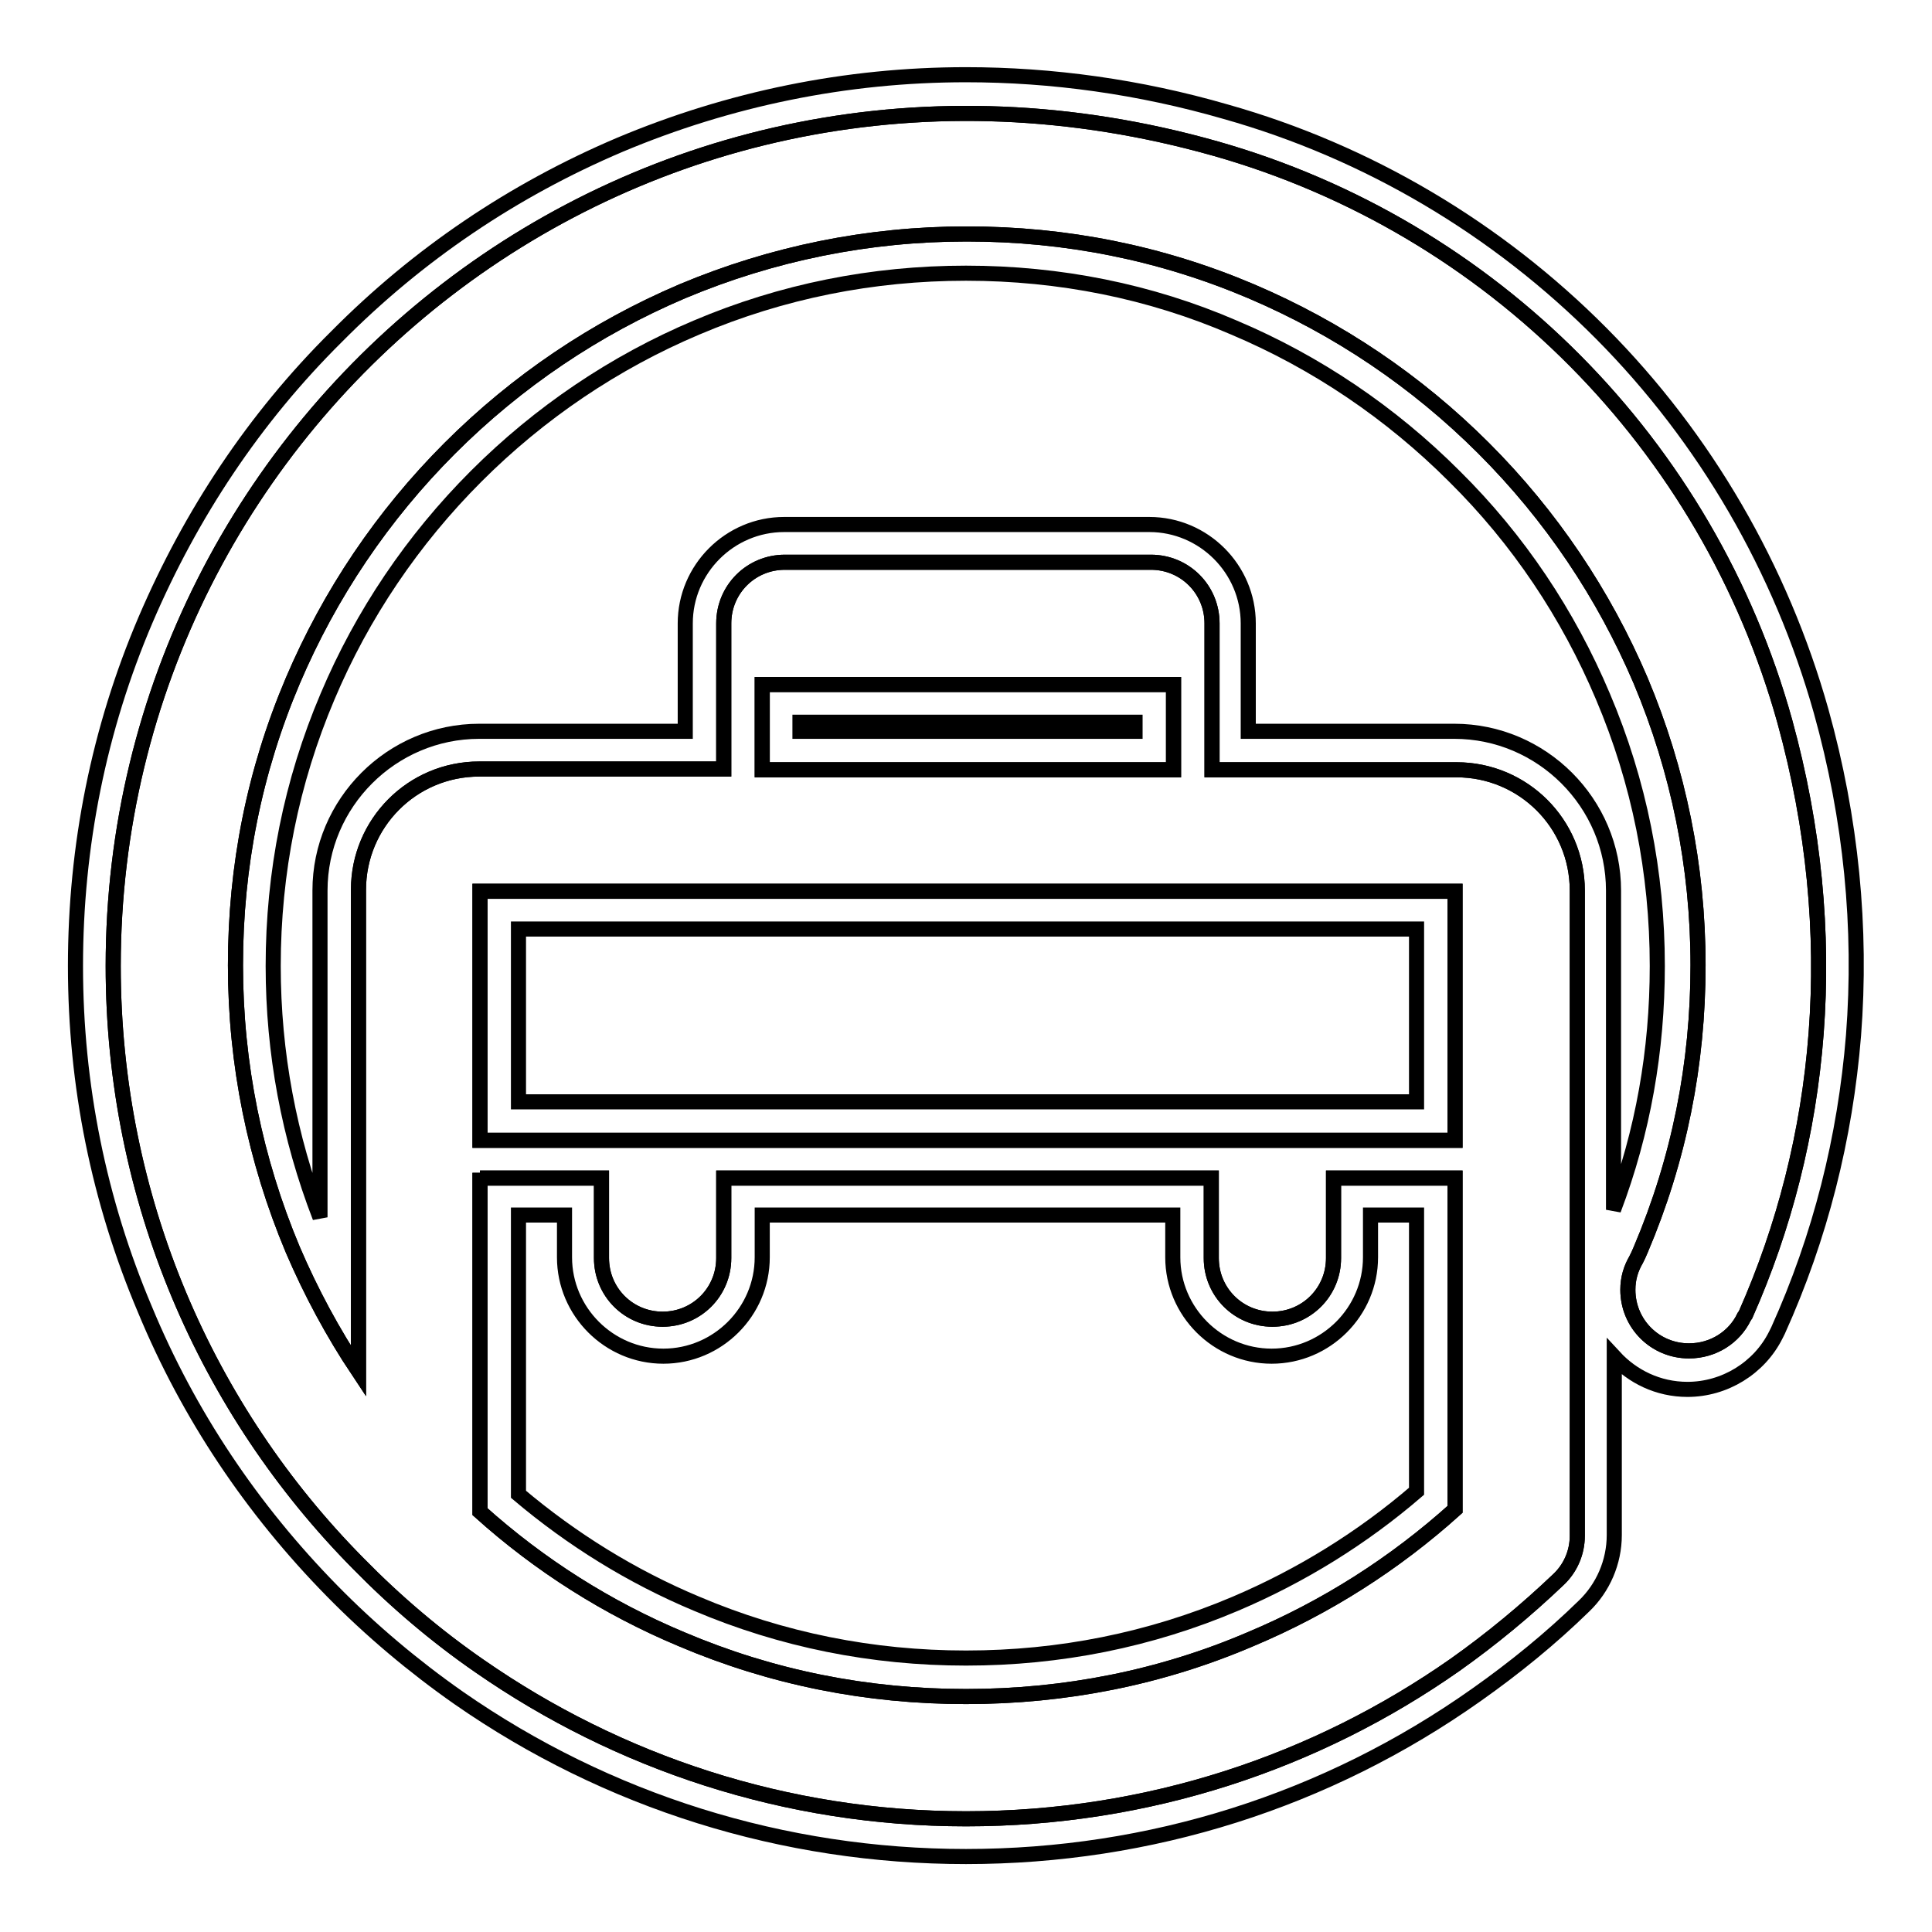 <?xml version="1.0" encoding="utf-8"?>
<!-- Svg Vector Icons : http://www.onlinewebfonts.com/icon -->
<!DOCTYPE svg PUBLIC "-//W3C//DTD SVG 1.1//EN" "http://www.w3.org/Graphics/SVG/1.1/DTD/svg11.dtd">
<svg version="1.1" xmlns="http://www.w3.org/2000/svg" xmlns:xlink="http://www.w3.org/1999/xlink" x="0px" y="0px" viewBox="0 0 256 256" enable-background="new 0 0 256 256" xml:space="preserve">
<g> <path stroke-width="2" fill-opacity="0" stroke="#000000"  d="M128,246c-24.2,0-47.5-7.3-67.2-21c-6-4.2-11.7-9-16.8-14.2c-10.6-10.8-19-23.3-24.8-37.3 C13.1,159.1,10,143.8,10,128c0-15.9,3.1-31.4,9.3-45.9c6-14,14.4-26.7,25.3-37.5C55.4,33.7,68,25.2,82.1,19.2 c14.5-6.1,30-9.3,45.9-9.3c11.4,0,23,1.6,34.4,4.9c18.8,5.3,36,15.5,49.8,29.4c13.8,13.9,23.8,31.2,29.1,50c4,14.3,5.4,28.8,4.3,43 c-1.1,13.6-4.4,26.7-10,39.1c-0.1,0.2-0.2,0.4-0.3,0.6c-2.2,4.4-6.8,7.2-11.7,7.2c-3.9,0-7.3-1.7-9.7-4.3v23.6c0,3.6-1.5,7-4,9.4 c-4.4,4.3-9.2,8.2-14.3,11.8C175.8,238.6,152.4,246,128,246z M68.7,198c7.1,6,15,10.9,23.6,14.5c11.3,4.8,23.3,7.2,35.7,7.2 c12.4,0,24.4-2.4,35.7-7.2c8.7-3.7,16.8-8.7,24-14.9v-36.6h-6.1v5.6c0,7.2-5.9,13.1-13.1,13.1c-7.2,0-13.1-5.9-13.1-13.1v-5.6H101 v5.6c0,7.2-5.9,13.1-13.1,13.1c-7.2,0-13.1-5.9-13.1-13.1v-5.6h-6.1V198z M128,36.2c-12.4,0-24.4,2.4-35.7,7.2 C81.4,48,71.5,54.7,63.1,63.1C54.7,71.5,48,81.4,43.4,92.3c-4.8,11.3-7.2,23.3-7.2,35.7c0,11.5,2.1,22.7,6.2,33.3V118 c0-11.6,9.5-21.1,21.1-21.1h27.3V82.6c0-7.2,5.9-13.1,13.1-13.1h48.4c7.2,0,13.1,5.9,13.1,13.1v14.3h27.3 c11.6,0,21.1,9.5,21.1,21.1v42.3c3.9-10.3,5.8-21.1,5.8-32.3c0-12.4-2.4-24.4-7.2-35.7c-4.6-10.9-11.2-20.8-19.7-29.2 c-8.4-8.4-18.3-15.1-29.2-19.7C152.4,38.6,140.4,36.2,128,36.2z M187.7,146v-22.9h-119V146H187.7L187.7,146z M150.4,96.9v-1.2H106 v1.2H150.4z"/> <path stroke-width="2" fill-opacity="0" stroke="#000000"  d="M236.5,95.6c-10.2-36.7-38.8-65.5-75.4-75.9C84.5-2,15,54.9,15,128c0,30.9,12.4,58.9,32.5,79.2 c4.9,5,10.3,9.6,16.1,13.6C81.9,233.5,104.1,241,128,241c24.1,0,46.4-7.5,64.8-20.4c4.8-3.4,9.4-7.2,13.7-11.3 c1.6-1.5,2.5-3.6,2.5-5.8V118c0-8.9-7.2-16-16-16h-32.4V82.6c0-4.5-3.6-8.1-8.1-8.1H104c-4.5,0-8.1,3.6-8.1,8.1v19.3H63.5 c-8.9,0-16,7.2-16,16v63.8c-3.4-5.1-6.3-10.5-8.7-16.1c-5-11.9-7.6-24.6-7.6-37.7s2.5-25.7,7.6-37.7c4.9-11.5,11.9-21.9,20.8-30.8 c8.9-8.9,19.3-15.9,30.8-20.8c11.9-5,24.6-7.6,37.7-7.6c13.1,0,25.7,2.5,37.7,7.6c11.5,4.9,21.9,11.9,30.8,20.8 c8.9,8.9,15.9,19.3,20.8,30.8c5,11.9,7.6,24.6,7.6,37.7s-2.5,25.7-7.6,37.7c-0.2,0.5-0.4,0.9-0.6,1.3l0,0c-0.7,1.2-1.1,2.5-1.1,4 c0,4.5,3.6,8.1,8.1,8.1c3.2,0,6-1.8,7.3-4.5c0.1-0.1,0.1-0.2,0.2-0.3C241.5,151.2,244.3,123.9,236.5,95.6L236.5,95.6z M128,224.8 c-13.1,0-25.7-2.5-37.7-7.6c-9.8-4.1-18.8-9.8-26.7-16.9v-44.9v0.7h16.1v10.6c0,4.5,3.6,8.1,8.1,8.1c4.5,0,8.1-3.6,8.1-8.1v-10.6 h64.6v10.6c0,4.5,3.6,8.1,8.1,8.1c4.5,0,8.1-3.6,8.1-8.1v-10.6h16.1V200c-8,7.2-17.1,13-27.1,17.2 C153.8,222.3,141.1,224.8,128,224.8z M101,90.7h54.5v11.3H101V90.7z M192.8,118.1v33H63.6v-33H192.8L192.8,118.1z"/> <path stroke-width="2" fill-opacity="0" stroke="#000000"  d="M236.5,95.6c-10.2-36.7-38.8-65.5-75.4-75.9C84.5-2,15,54.9,15,128c0,30.9,12.4,58.9,32.5,79.2 c4.9,5,10.3,9.6,16.1,13.6C81.9,233.5,104.1,241,128,241c24.1,0,46.4-7.5,64.8-20.4c4.8-3.4,9.4-7.2,13.7-11.3 c1.6-1.5,2.5-3.6,2.5-5.8V118c0-8.9-7.2-16-16-16h-32.4V82.6c0-4.5-3.6-8.1-8.1-8.1H104c-4.5,0-8.1,3.6-8.1,8.1v19.3H63.5 c-8.9,0-16,7.2-16,16v63.8c-3.4-5.1-6.3-10.5-8.7-16.1c-5-11.9-7.6-24.6-7.6-37.7s2.5-25.7,7.6-37.7c4.9-11.5,11.9-21.9,20.8-30.8 c8.9-8.9,19.3-15.9,30.8-20.8c11.9-5,24.6-7.6,37.7-7.6c13.1,0,25.7,2.5,37.7,7.6c11.5,4.9,21.9,11.9,30.8,20.8 c8.9,8.9,15.9,19.3,20.8,30.8c5,11.9,7.6,24.6,7.6,37.7s-2.5,25.7-7.6,37.7c-0.2,0.5-0.4,0.9-0.6,1.3l0,0c-0.7,1.2-1.1,2.5-1.1,4 c0,4.5,3.6,8.1,8.1,8.1c3.2,0,6-1.8,7.3-4.5c0.1-0.1,0.1-0.2,0.2-0.3C241.5,151.2,244.3,123.9,236.5,95.6L236.5,95.6z M128,224.8 c-13.1,0-25.7-2.5-37.7-7.6c-9.8-4.1-18.8-9.8-26.7-16.9v-44.9v0.7h16.1v10.6c0,4.5,3.6,8.1,8.1,8.1c4.5,0,8.1-3.6,8.1-8.1v-10.6 h64.6v10.6c0,4.5,3.6,8.1,8.1,8.1c4.5,0,8.1-3.6,8.1-8.1v-10.6h16.1V200c-8,7.2-17.1,13-27.1,17.2 C153.8,222.3,141.1,224.8,128,224.8z M101,90.7h54.5v11.3H101V90.7z M192.8,118.1v33H63.6v-33H192.8L192.8,118.1z"/></g>
</svg>